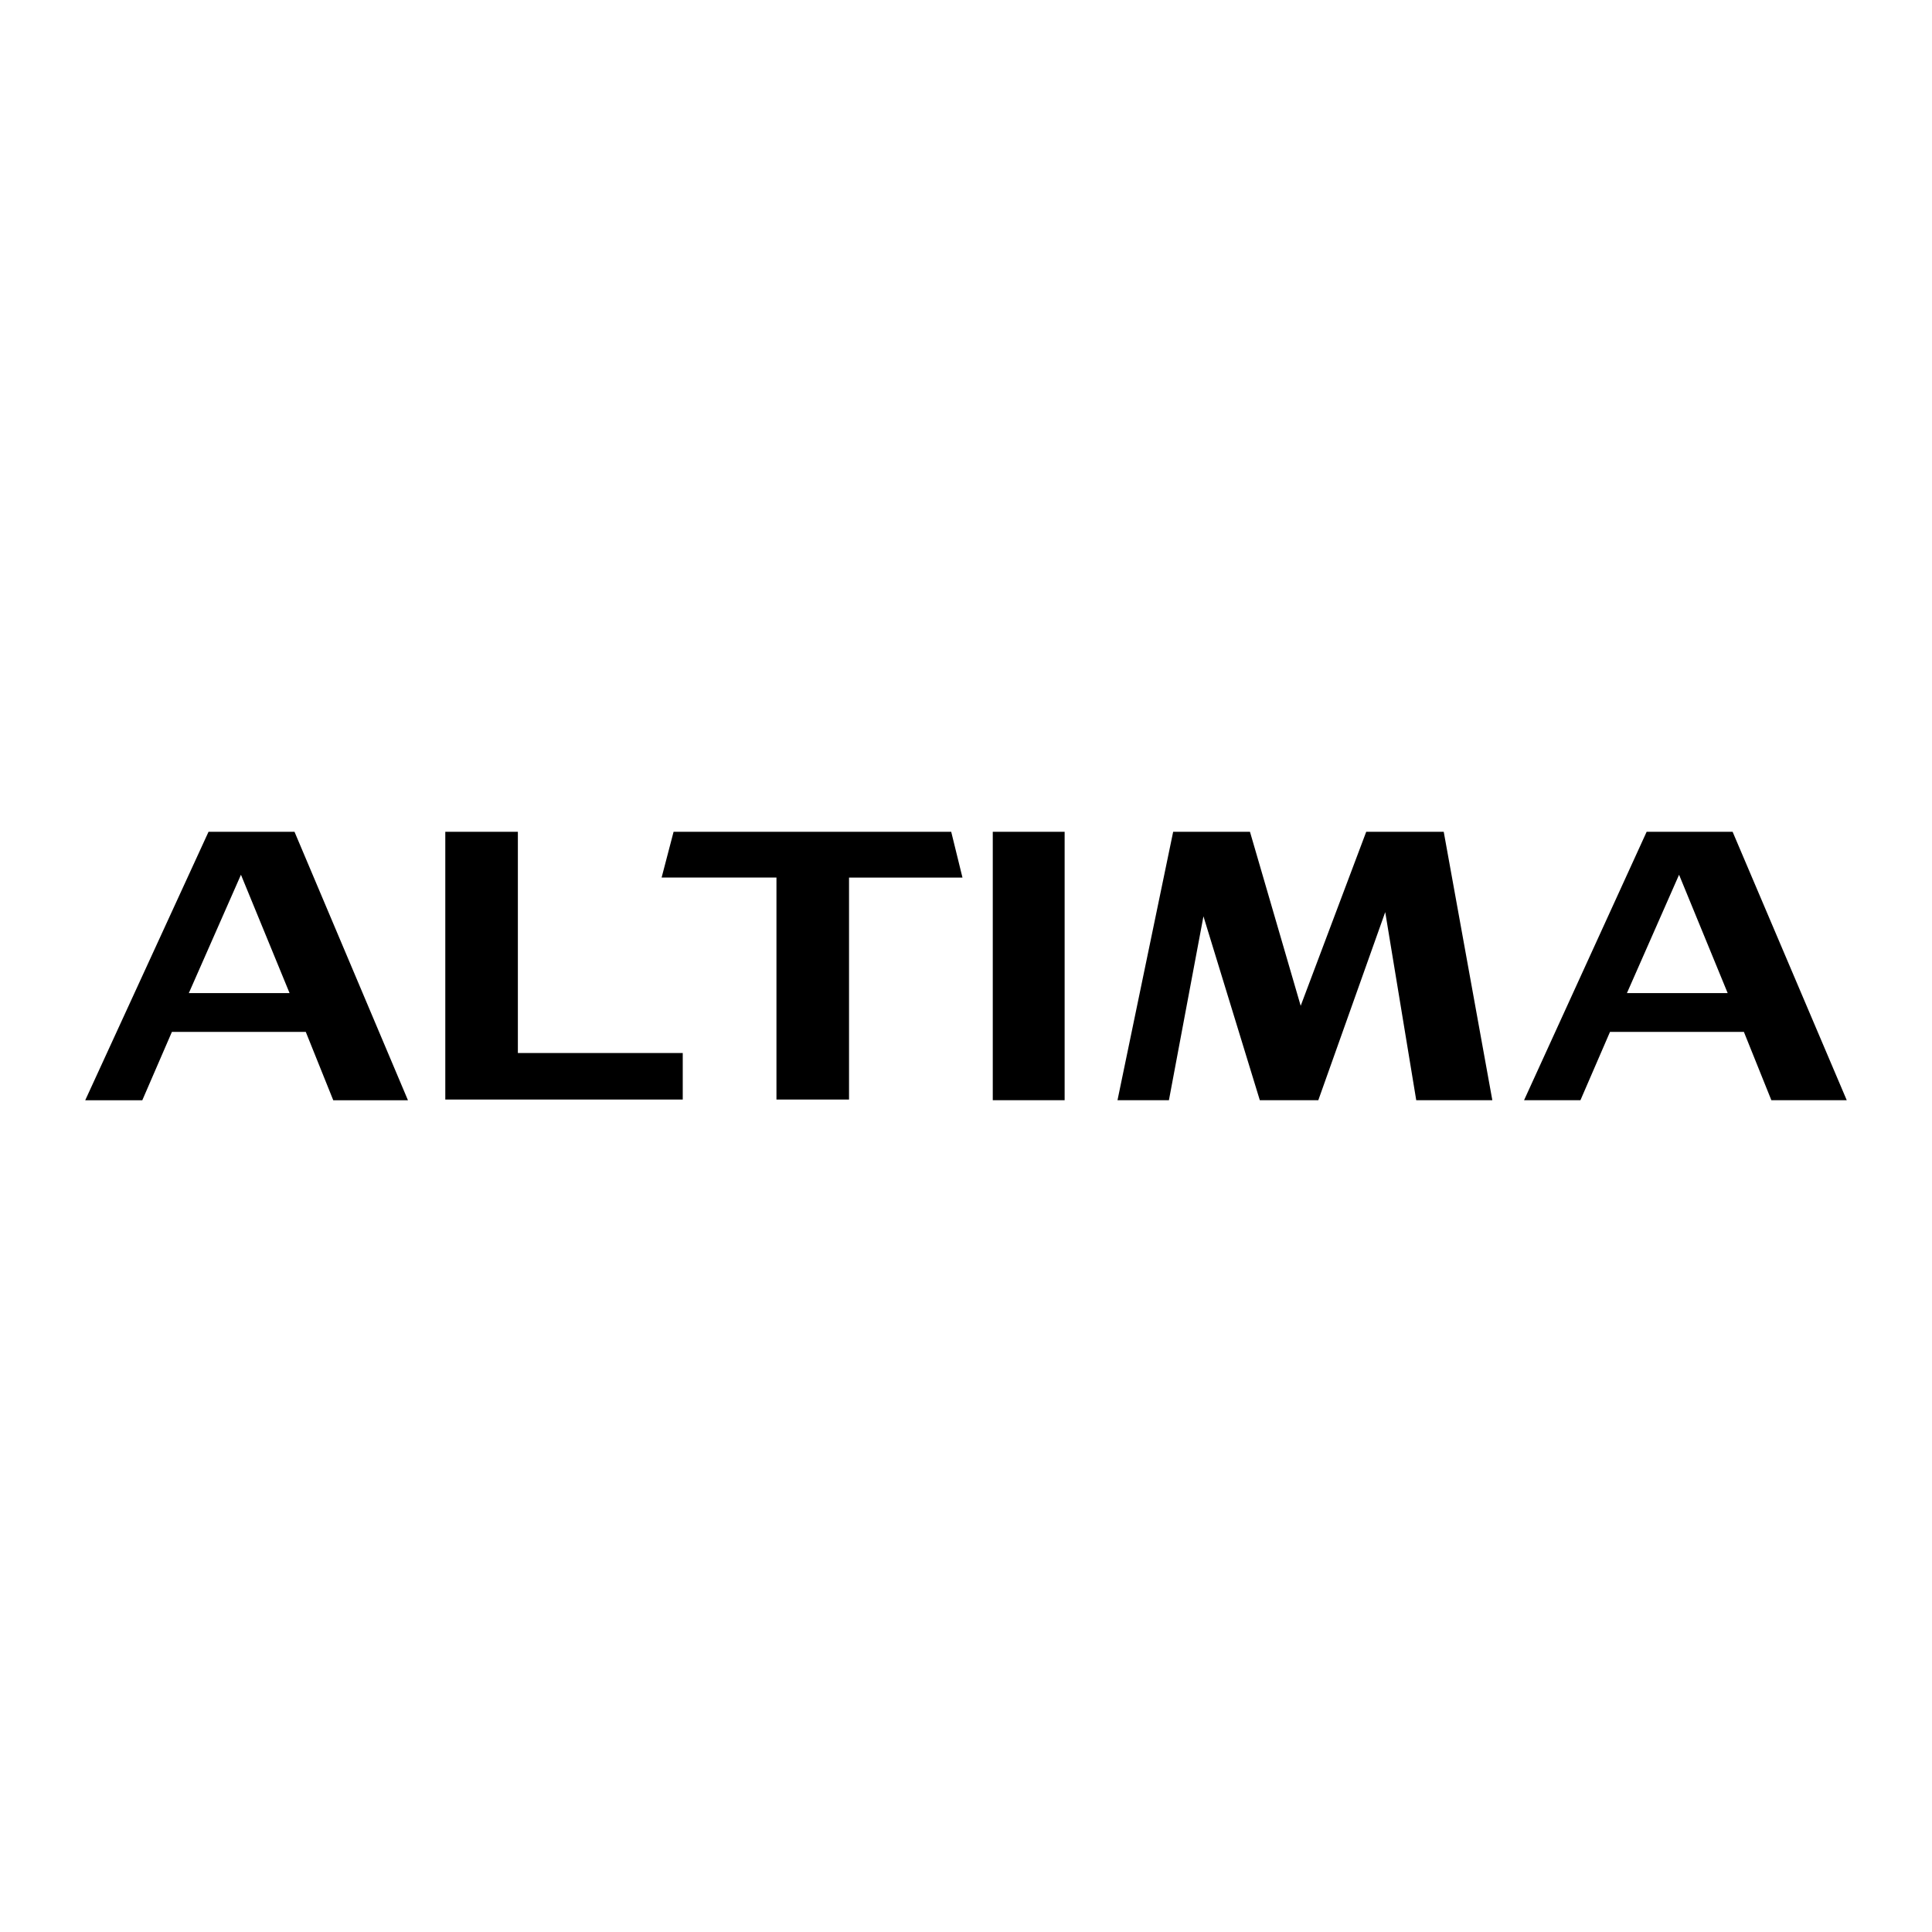<svg xmlns="http://www.w3.org/2000/svg" width="2500" height="2500" viewBox="0 0 192.756 192.756"><g fill-rule="evenodd" clip-rule="evenodd"><path fill="#fff" d="M0 0h192.756v192.756H0V0z"/><path d="M44.427 82.986h7.241v22.073h16.45v4.641H44.427V82.986zm54.622 0h7.17v26.784h-7.17V82.986zM24.04 87.274l4.851 11.81H18.838l5.202-11.81zm-3.234-4.288L8.504 109.771h5.694l2.953-6.819h13.356l2.742 6.819h7.452L29.382 82.986h-8.576zm146.715 4.288l4.85 11.81h-10.053l5.203-11.81zm-3.234-4.288l-12.232 26.784h5.625l2.951-6.819h13.357l2.742 6.819h7.521l-11.389-26.784h-8.575zm-47.24 0h7.662l5.061 17.363 6.539-17.363h7.732l4.85 26.784h-7.592L138.205 91l-6.678 18.77h-5.834l-5.625-18.349-3.445 18.349h-5.131l5.555-26.784zm-22.145 0H67.204l-1.195 4.569h11.458V109.7h7.241V87.556h11.318l-1.124-4.57z"/></g></svg>